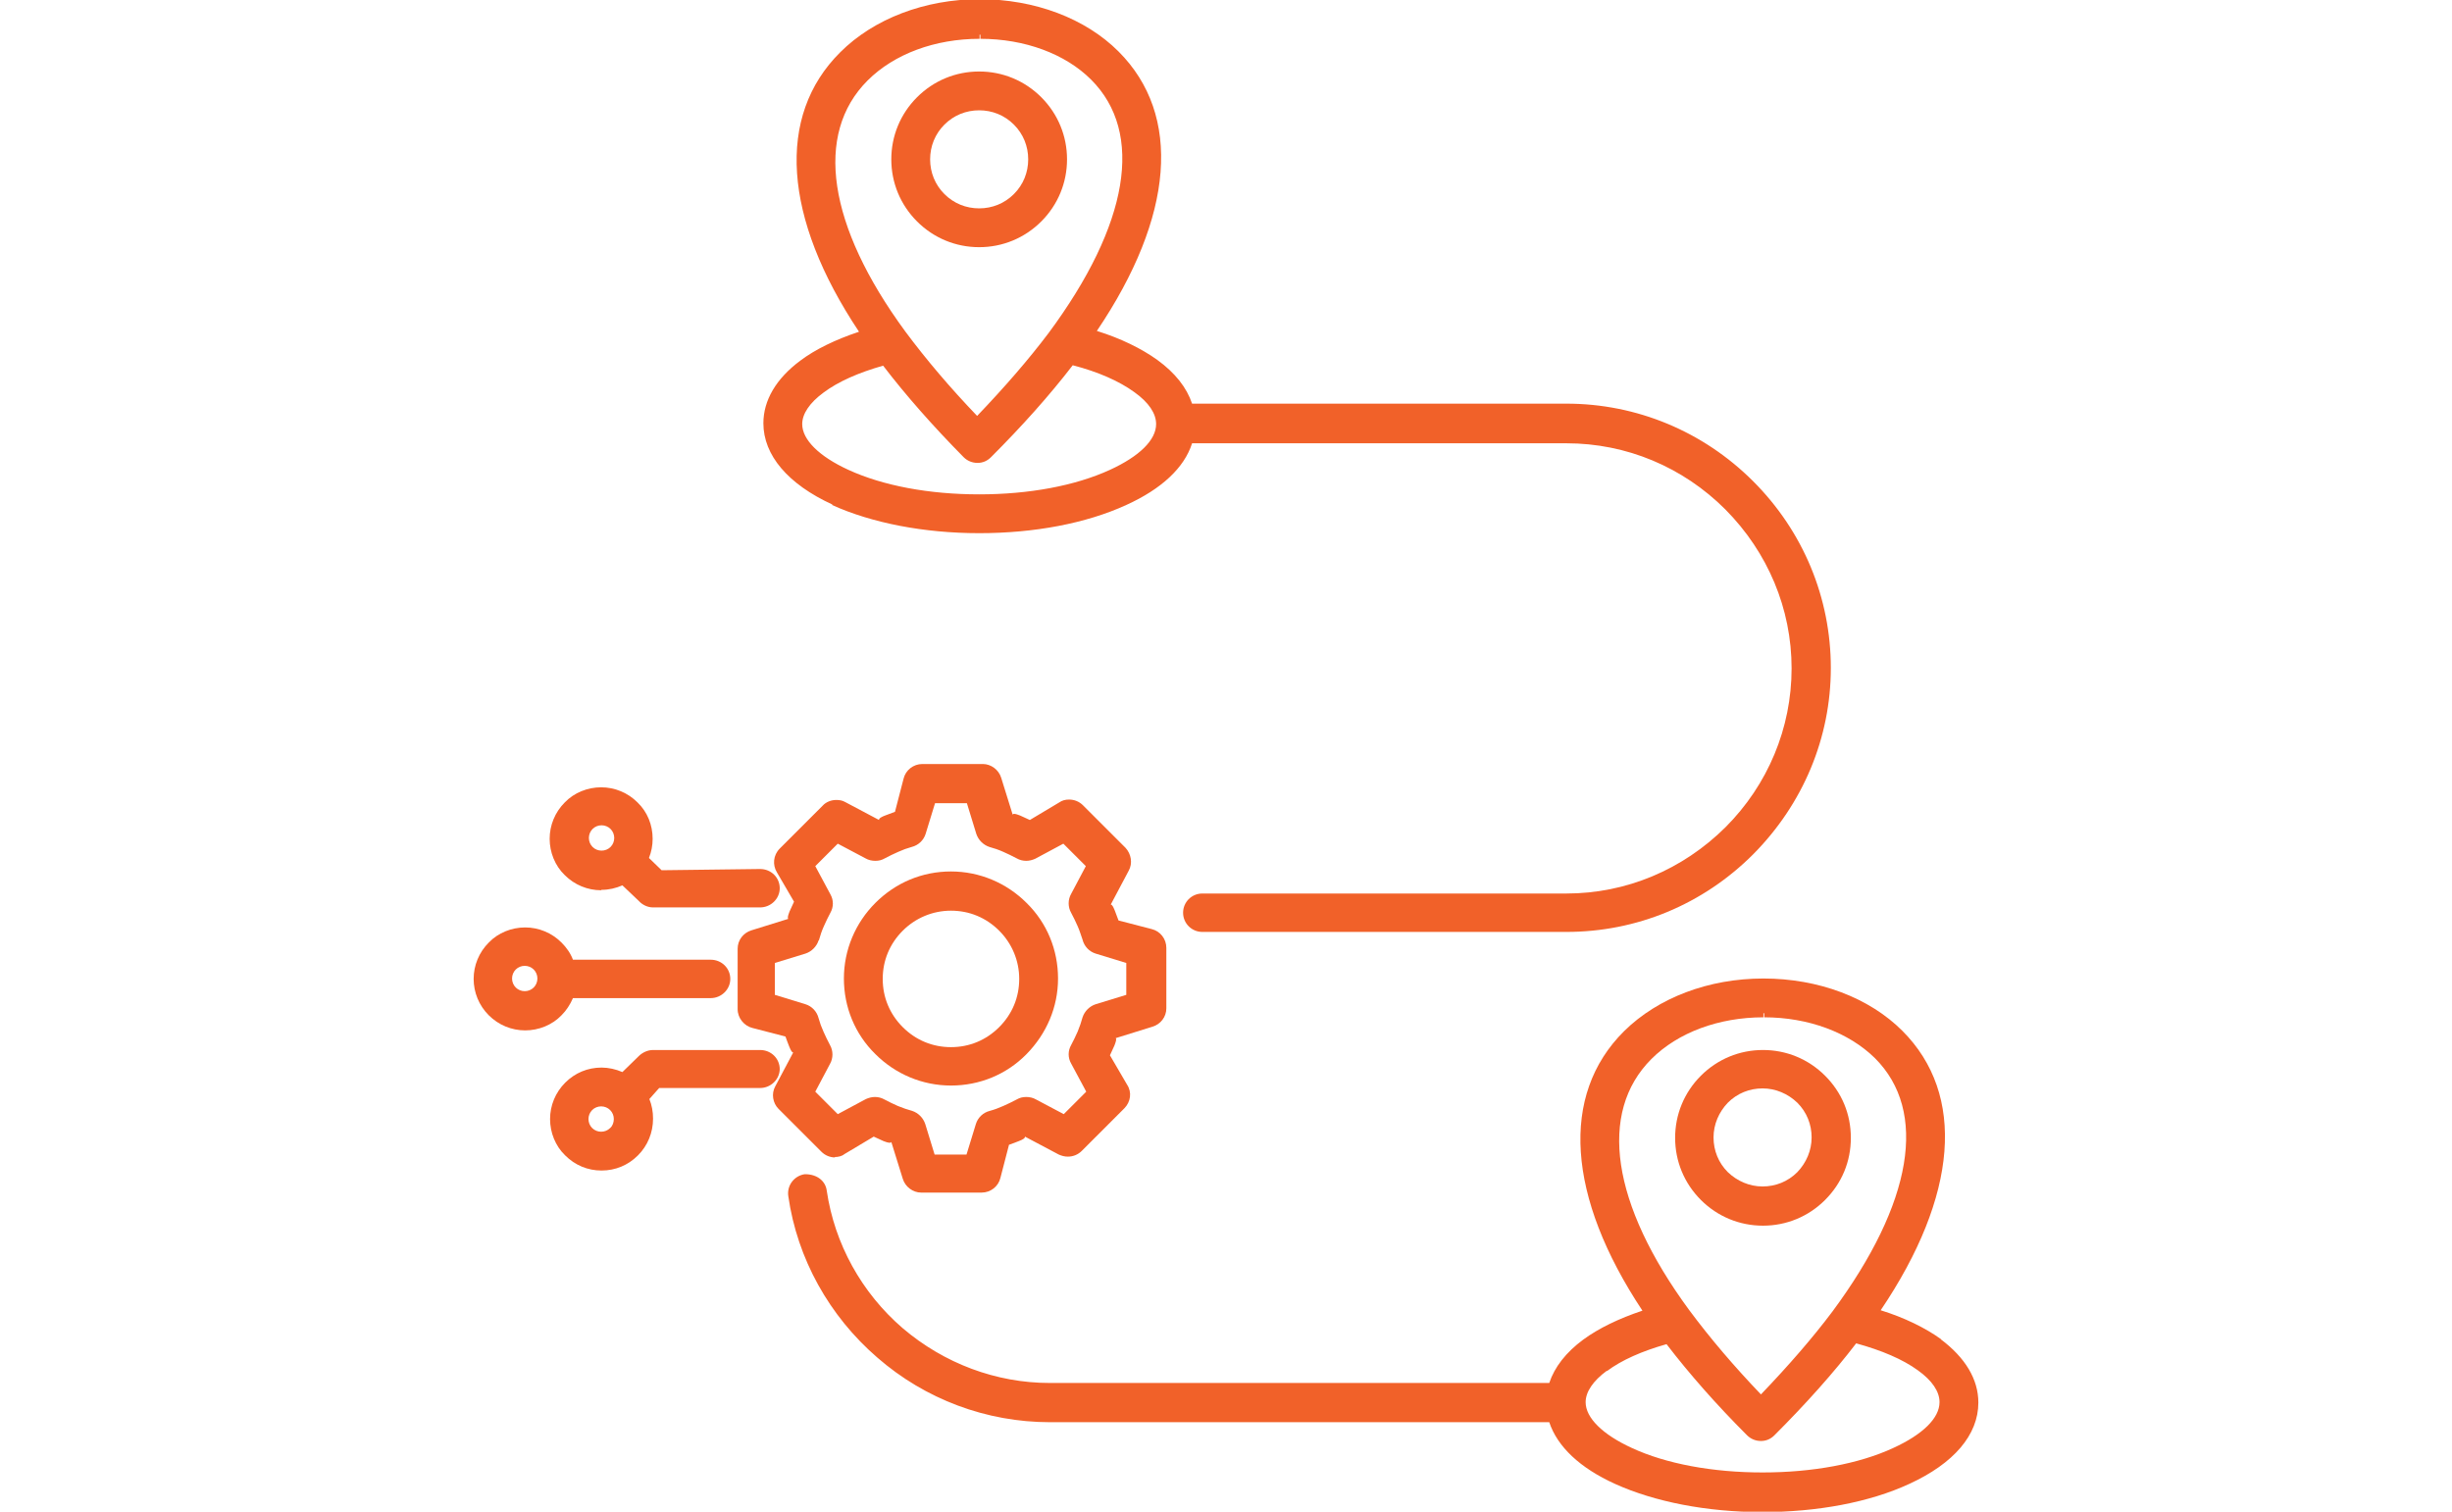 <?xml version="1.0" encoding="UTF-8"?>
<svg id="Layer_2" xmlns="http://www.w3.org/2000/svg" xmlns:xlink="http://www.w3.org/1999/xlink" viewBox="0 0 60 37">
  <defs>
    <style>
      .cls-1 {
        fill: #f16129;
      }

      .cls-2 {
        fill: none;
      }

      .cls-3 {
        clip-path: url(#clippath);
      }
    </style>
    <clipPath id="clippath">
      <rect class="cls-2" width="60" height="37"/>
    </clipPath>
  </defs>
  <g id="Layer_1-2" data-name="Layer_1">
    <g class="cls-3">
      <g>
        <path class="cls-1" d="M20.36,12.36c.97.44,2.25.69,3.6.69s2.62-.24,3.6-.69c.86-.39,1.42-.91,1.61-1.51h9.16c1.47,0,2.85.58,3.89,1.62,1.04,1.05,1.62,2.43,1.62,3.89s-.58,2.85-1.62,3.89c-1.05,1.04-2.43,1.62-3.89,1.62h-8.91c-.26,0-.47.21-.47.47s.21.47.47.47h8.91c1.72,0,3.34-.67,4.57-1.9,1.22-1.23,1.9-2.85,1.9-4.56s-.67-3.34-1.9-4.57c-1.22-1.22-2.85-1.9-4.57-1.9h-9.16c-.13-.39-.41-.75-.85-1.07-.39-.28-.9-.53-1.48-.71,1.89-2.8,2.09-5.28.53-6.84-.81-.81-2.05-1.28-3.4-1.28-1.34,0-2.59.48-3.41,1.3-1.57,1.56-1.4,4.05.46,6.84-.57.19-1.07.43-1.44.71-.59.44-.9.97-.9,1.53,0,.78.6,1.49,1.69,1.99ZM20.15,9.61c.36-.27.86-.49,1.46-.66.55.72,1.22,1.48,1.97,2.24.09.09.21.14.34.14s.24-.05.33-.14c.76-.76,1.43-1.51,2-2.25.62.16,1.14.39,1.51.66.35.25.53.52.53.78,0,.39-.41.79-1.13,1.12-.85.39-1.98.6-3.2.6s-2.35-.21-3.2-.6c-.72-.33-1.13-.74-1.13-1.12,0-.25.18-.52.52-.77ZM23.99.85v.1c1.09,0,2.08.37,2.71,1,1.3,1.3.93,3.54-1.04,6.2-.49.65-1.08,1.33-1.75,2.03-.66-.69-1.24-1.37-1.76-2.07-1.9-2.59-2.23-4.83-.92-6.14.65-.65,1.65-1.02,2.74-1.02v-.1h.01Z"/>
        <path class="cls-1" d="M22.44,2.38c-.41.41-.63.95-.63,1.52s.22,1.11.63,1.52c.41.41.95.63,1.52.63s1.11-.22,1.52-.63c.41-.41.63-.95.63-1.52s-.22-1.11-.63-1.52c-.41-.41-.95-.63-1.52-.63s-1.11.22-1.52.63ZM24.81,3.05c.23.23.35.53.35.85s-.12.62-.35.85-.53.35-.85.35-.62-.12-.85-.35c-.23-.23-.35-.53-.35-.85s.12-.62.35-.85.53-.35.85-.35.62.12.85.35Z"/>
        <path class="cls-1" d="M47.5,32.78c-.39-.28-.9-.53-1.48-.71,1.89-2.8,2.09-5.28.53-6.84-.81-.81-2.05-1.28-3.4-1.28-1.34,0-2.58.47-3.41,1.29-1.57,1.56-1.4,4.05.45,6.84-.57.19-1.07.43-1.45.71-.42.31-.7.67-.83,1.06h-12.22c-1.32,0-2.59-.48-3.6-1.34-1.01-.87-1.67-2.07-1.86-3.37-.03-.23-.23-.4-.53-.4h-.01c-.26.04-.44.28-.4.54.22,1.53,1,2.93,2.18,3.95,1.17,1.02,2.67,1.58,4.22,1.58h12.22c.2.6.75,1.12,1.61,1.51.97.44,2.25.69,3.6.69s2.63-.24,3.6-.69c1.09-.5,1.69-1.2,1.69-1.99,0-.57-.32-1.1-.92-1.55ZM43.17,24.8v.1c1.08,0,2.07.37,2.71,1,1.3,1.3.93,3.54-1.04,6.2-.48.64-1.07,1.32-1.75,2.03-.66-.69-1.24-1.37-1.76-2.07-1.9-2.59-2.23-4.83-.92-6.14.65-.65,1.65-1.02,2.74-1.02v-.1h.01ZM39.32,33.56c.36-.27.86-.49,1.46-.66.56.73,1.22,1.48,1.97,2.23.09.09.21.14.34.14s.24-.05.33-.14c.77-.77,1.45-1.53,2-2.25.62.17,1.14.39,1.51.66.35.25.53.52.53.78,0,.39-.41.79-1.13,1.12-.84.39-1.98.6-3.2.6s-2.36-.21-3.2-.6c-.72-.33-1.13-.74-1.13-1.12,0-.25.18-.52.52-.77Z"/>
        <path class="cls-1" d="M14.72,21.78c.18,0,.35-.04.51-.11l.4.38c.09.1.22.16.35.16h2.62c.26,0,.48-.21.48-.47s-.21-.47-.48-.47l-2.41.03-.31-.3c.06-.15.09-.31.09-.47,0-.34-.13-.66-.37-.89-.24-.24-.56-.37-.89-.37s-.66.13-.89.37c-.24.24-.37.56-.37.89s.13.66.37.89c.24.24.56.37.89.37ZM14.5,20.29c.06-.06.14-.09.22-.09s.16.03.22.09c.06.06.09.14.09.22s-.03.16-.09.22c-.06.06-.14.09-.22.09s-.16-.03-.22-.09c-.06-.06-.09-.14-.09-.22s.03-.16.09-.22Z"/>
        <path class="cls-1" d="M19.08,26.17c0-.26-.21-.47-.48-.47h-2.62c-.13,0-.26.06-.35.15l-.4.39c-.16-.07-.34-.11-.51-.11-.34,0-.65.13-.89.37-.24.24-.37.56-.37.89s.13.66.37.89c.24.24.55.37.89.37s.65-.13.89-.37c.24-.24.37-.56.37-.9,0-.17-.03-.33-.09-.48l.24-.27h2.47c.26,0,.48-.21.48-.47ZM14.4,27.39c0-.08.03-.16.09-.22.06-.06.14-.09.22-.09s.16.03.22.09c.06.06.09.14.09.22s-.03.17-.09.22c-.06.06-.14.09-.22.09s-.16-.03-.22-.09c-.06-.06-.09-.14-.09-.22Z"/>
        <path class="cls-1" d="M20.42,28.32c.09,0,.18-.02.24-.07l.72-.43c.08.04.16.07.24.11.05.02.11.04.15.04.02,0,.03,0,.04-.02l.28.9c.06.2.25.34.45.34h1.48c.22,0,.41-.15.46-.36l.21-.81c.08-.03.17-.06.24-.09.08-.03.16-.07.15-.11l.83.44c.07.03.14.05.22.05.13,0,.25-.05.34-.14l1.04-1.04c.16-.16.19-.4.07-.58l-.42-.72c.04-.08.07-.16.11-.24.03-.08.06-.16.03-.18l.9-.28c.2-.06.34-.24.34-.45v-1.48c0-.22-.15-.41-.36-.46l-.81-.21c-.03-.08-.06-.16-.09-.24-.03-.07-.06-.15-.1-.15,0,0,0,0,0,0l.44-.83c.1-.18.06-.41-.08-.56l-1.04-1.04c-.09-.09-.21-.14-.34-.14-.09,0-.17.02-.24.07l-.72.43c-.08-.04-.16-.07-.24-.11-.05-.02-.11-.04-.14-.04-.02,0-.03,0-.04.02l-.28-.9c-.06-.2-.25-.34-.45-.34h-1.48c-.22,0-.41.15-.46.36l-.21.81c-.08.03-.16.06-.24.09-.08.03-.16.07-.15.11l-.83-.44c-.07-.04-.14-.05-.22-.05-.12,0-.25.05-.33.14l-1.05,1.05c-.16.16-.18.4-.07.58l.42.72c-.04.08-.07.16-.11.24-.03.08-.06.16-.03.18l-.9.28c-.2.06-.34.24-.34.45v1.48c0,.22.16.41.36.46l.81.21c.03.08.06.17.09.24.03.07.06.15.1.15,0,0,0,0,0,0l-.44.83c-.1.18-.06.41.08.55l1.05,1.05c.09.09.21.14.34.14ZM20.04,23.01c.03-.11.07-.23.12-.34.05-.11.1-.22.16-.33.08-.14.08-.31,0-.45l-.37-.69.55-.55.68.36c.07.04.15.06.24.06s.16-.02.23-.06c.11-.06.22-.11.33-.16.11-.05.22-.09.33-.12.16-.04.29-.16.34-.32l.23-.75h.78s.23.75.23.75c.05.15.17.27.32.32.11.03.23.07.34.12.11.05.22.1.33.16.07.04.15.06.23.06s.15-.02.22-.05l.69-.37.55.55-.36.68c-.08.14-.08.32,0,.46.06.11.11.22.16.33.05.11.08.22.12.33.04.16.16.29.32.34l.75.23v.78l-.75.23c-.15.05-.27.17-.32.32-.03.11-.07.23-.12.35-.05.11-.1.22-.16.33-.08.14-.08.31,0,.45l.37.69-.55.55-.68-.36c-.07-.04-.15-.06-.24-.06s-.16.02-.23.06c-.11.06-.22.11-.33.16-.11.05-.22.09-.33.12-.16.04-.29.16-.34.32l-.23.75h-.78l-.23-.75c-.05-.15-.17-.27-.32-.32-.11-.03-.23-.07-.35-.12-.11-.05-.22-.1-.33-.16-.07-.04-.15-.06-.23-.06s-.15.02-.22.05l-.69.37-.55-.55.36-.68c.08-.14.08-.32,0-.46-.06-.11-.11-.22-.16-.33-.05-.11-.09-.22-.12-.33-.04-.16-.16-.29-.32-.34l-.75-.23v-.78l.75-.23c.15-.05.27-.17.32-.32Z"/>
        <path class="cls-1" d="M23.27,26.57c.7,0,1.36-.27,1.85-.77.49-.5.77-1.15.77-1.85s-.27-1.36-.77-1.85c-.49-.49-1.15-.77-1.85-.77-.7,0-1.35.27-1.85.77-.49.49-.77,1.15-.77,1.85s.27,1.36.77,1.85c.49.49,1.15.77,1.85.77ZM22.09,22.78c.31-.31.73-.49,1.18-.49s.86.17,1.18.49c.31.31.49.73.49,1.18s-.17.86-.49,1.18-.73.49-1.18.49-.86-.17-1.18-.49-.49-.73-.49-1.18.17-.86.49-1.18Z"/>
        <path class="cls-1" d="M41.62,26.33c-.41.41-.63.95-.63,1.52s.22,1.11.63,1.52c.41.41.95.63,1.52.63s1.11-.22,1.52-.63c.41-.41.63-.94.63-1.52s-.22-1.11-.63-1.52c-.41-.41-.95-.63-1.52-.63s-1.11.22-1.52.63ZM43.98,28.69c-.23.23-.53.35-.85.35s-.62-.13-.85-.35c-.23-.23-.35-.53-.35-.85s.13-.62.35-.85c.23-.23.53-.35.85-.35s.62.13.85.35c.23.23.35.53.35.85s-.13.62-.35.85Z"/>
        <path class="cls-1" d="M14.02,24.43h3.37c.26,0,.48-.21.48-.47s-.21-.47-.48-.47h-3.37c-.06-.16-.16-.3-.28-.42-.24-.24-.56-.37-.89-.37s-.66.13-.89.37c-.24.24-.37.56-.37.89s.13.65.37.89c.24.24.56.37.89.37s.66-.13.89-.37c.12-.12.21-.26.28-.42ZM12.53,23.95c0-.08.03-.16.09-.22.06-.06.14-.09.22-.09h0c.08,0,.16.03.22.09.06.06.09.14.09.22s-.03.16-.09.22c-.06.06-.14.09-.22.09s-.16-.03-.22-.09c-.06-.06-.09-.14-.09-.22Z"/>
      </g>
    </g>
  </g>
</svg>
